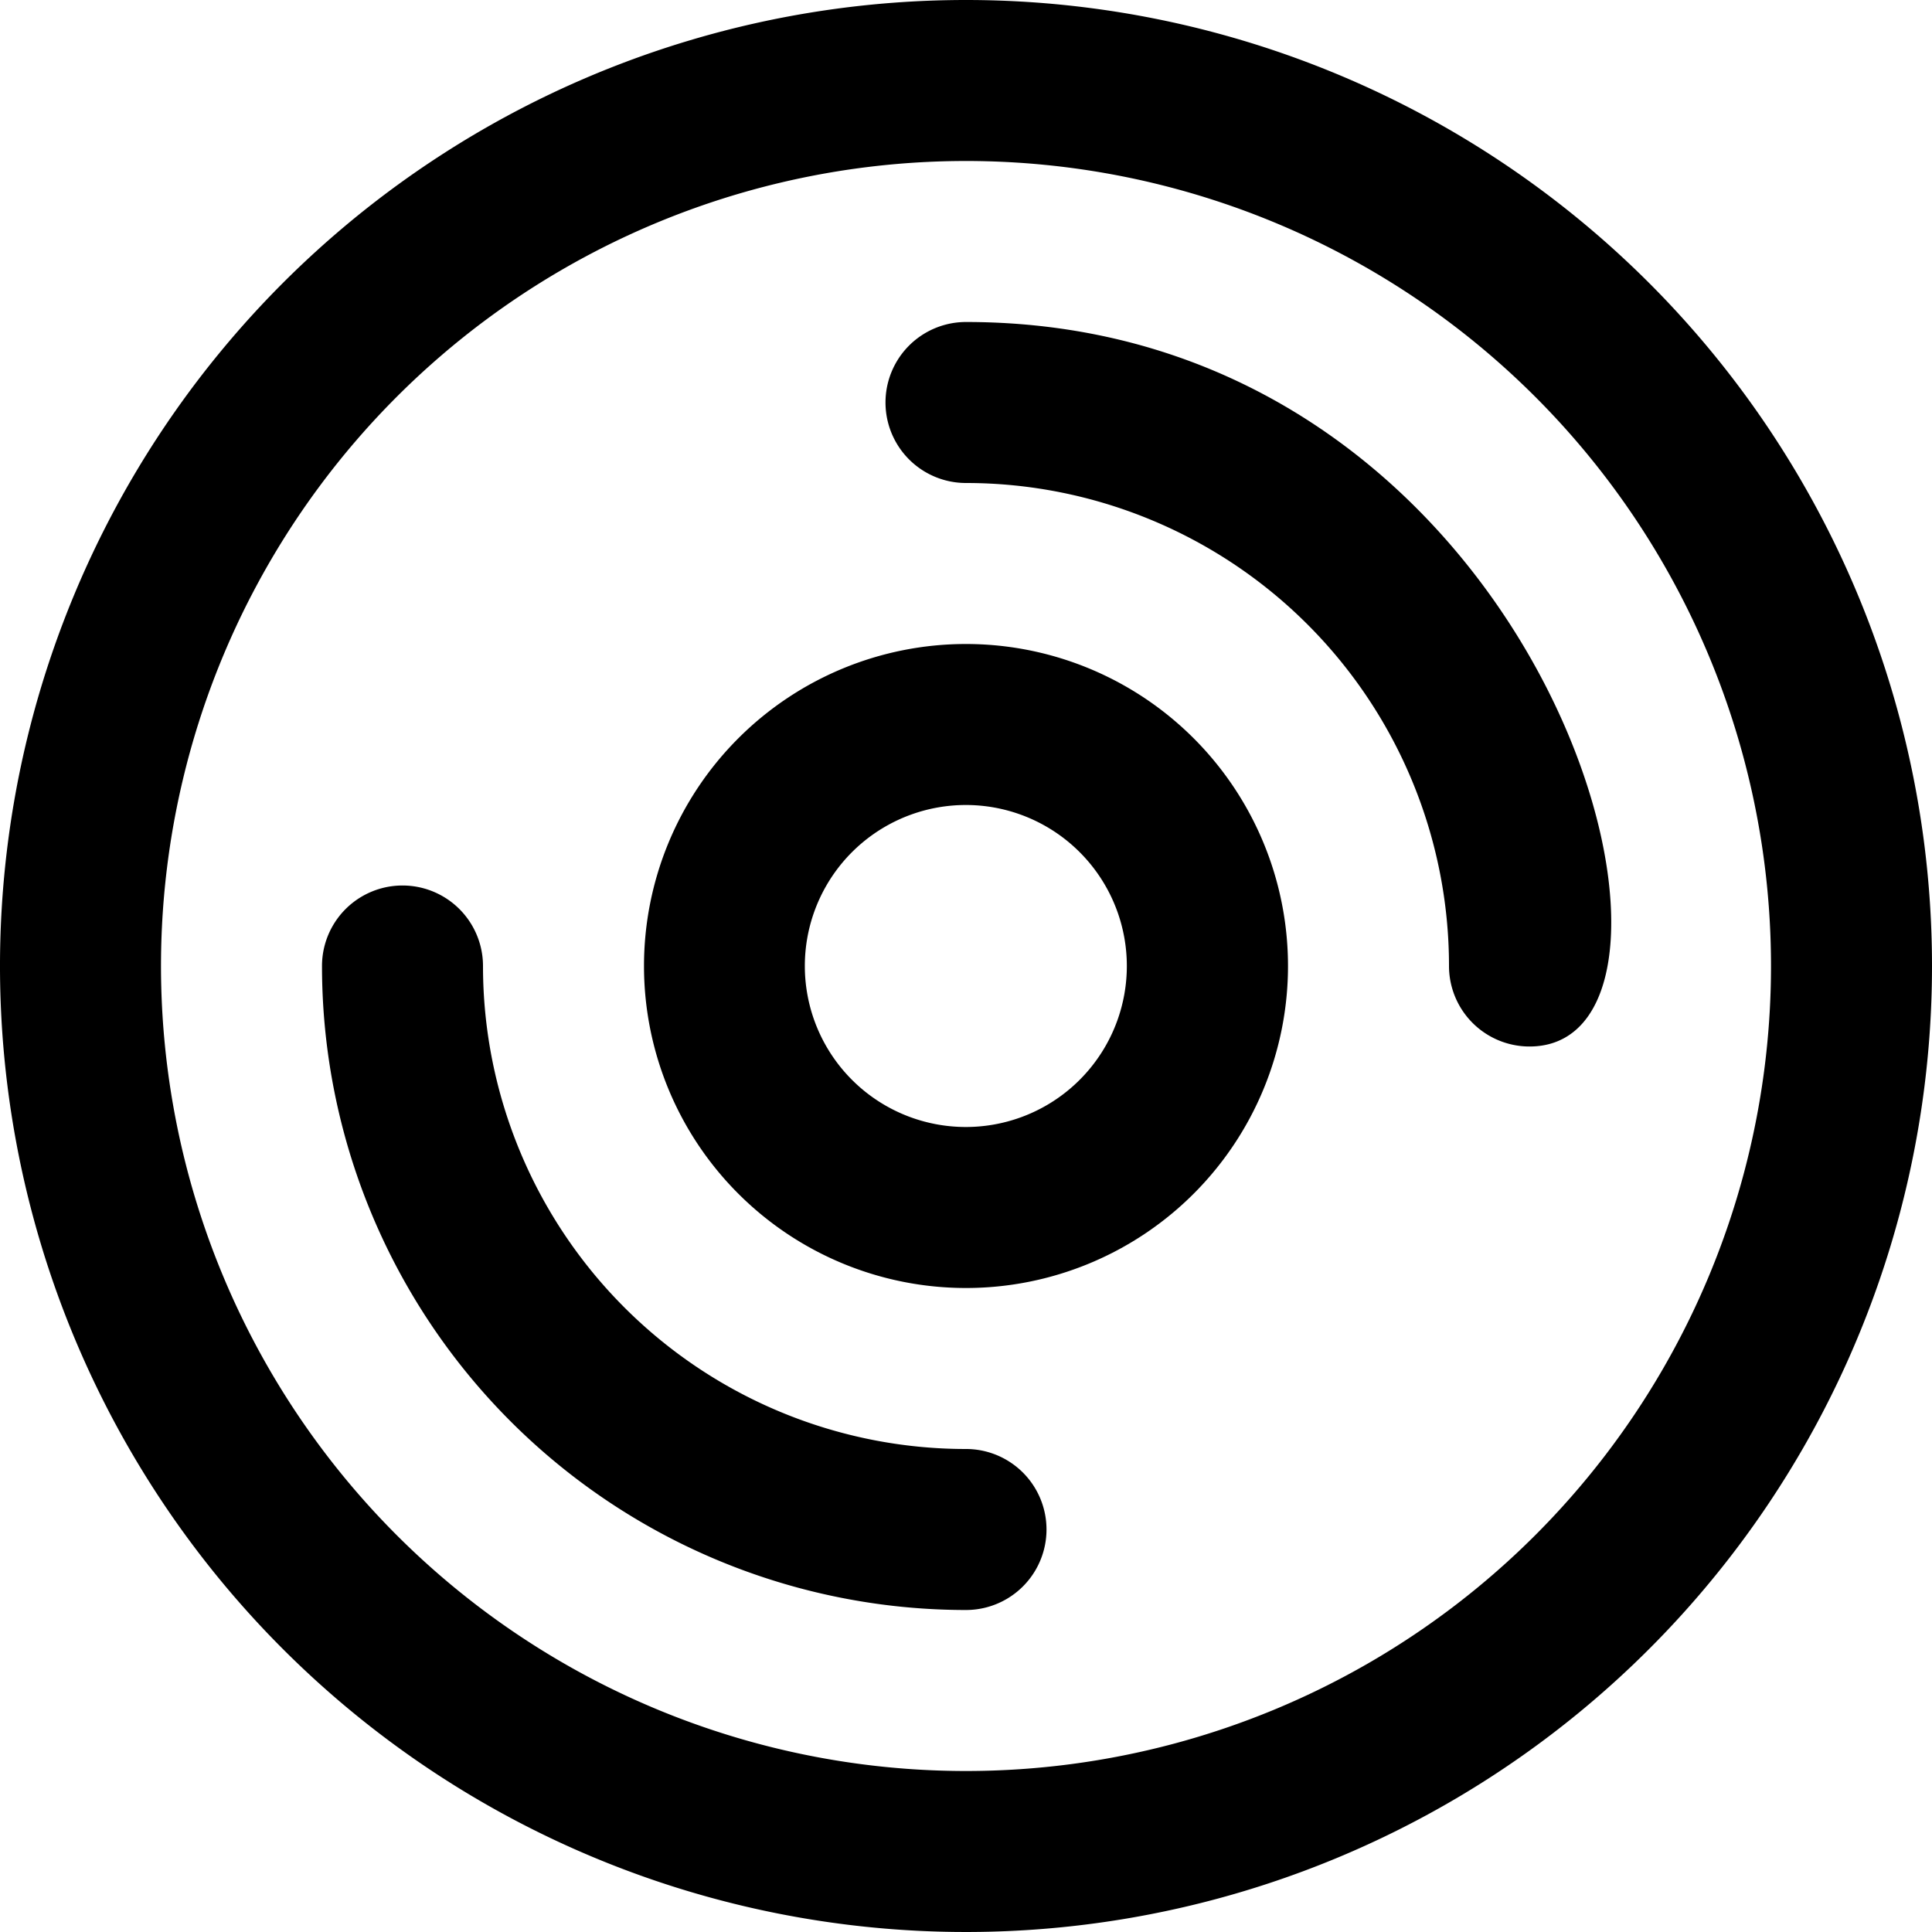 <svg id="symb" role="img" aria-label="cd" xmlns="http://www.w3.org/2000/svg" viewBox="0 0 24 24"><g fill="currentColor"><path d="M12 0a12 12 0 1012 12A12 12 0 0012 0zm0 22a10 10 0 1110-10 10 10 0 01-10 10z"/><path d="M12 8a4 4 0 104 4 4 4 0 00-4-4zm0 6a2 2 0 111.73-3A2 2 0 0112 14z"/><path d="M12 18a6 6 0 01-6-6 1 1 0 00-2 0 8 8 0 008 8 1 1 0 000-2zm0-14a1 1 0 000 2 6 6 0 016 6 1 1 0 001 1c2.57 0 .27-9-7-9z"/></g></svg>